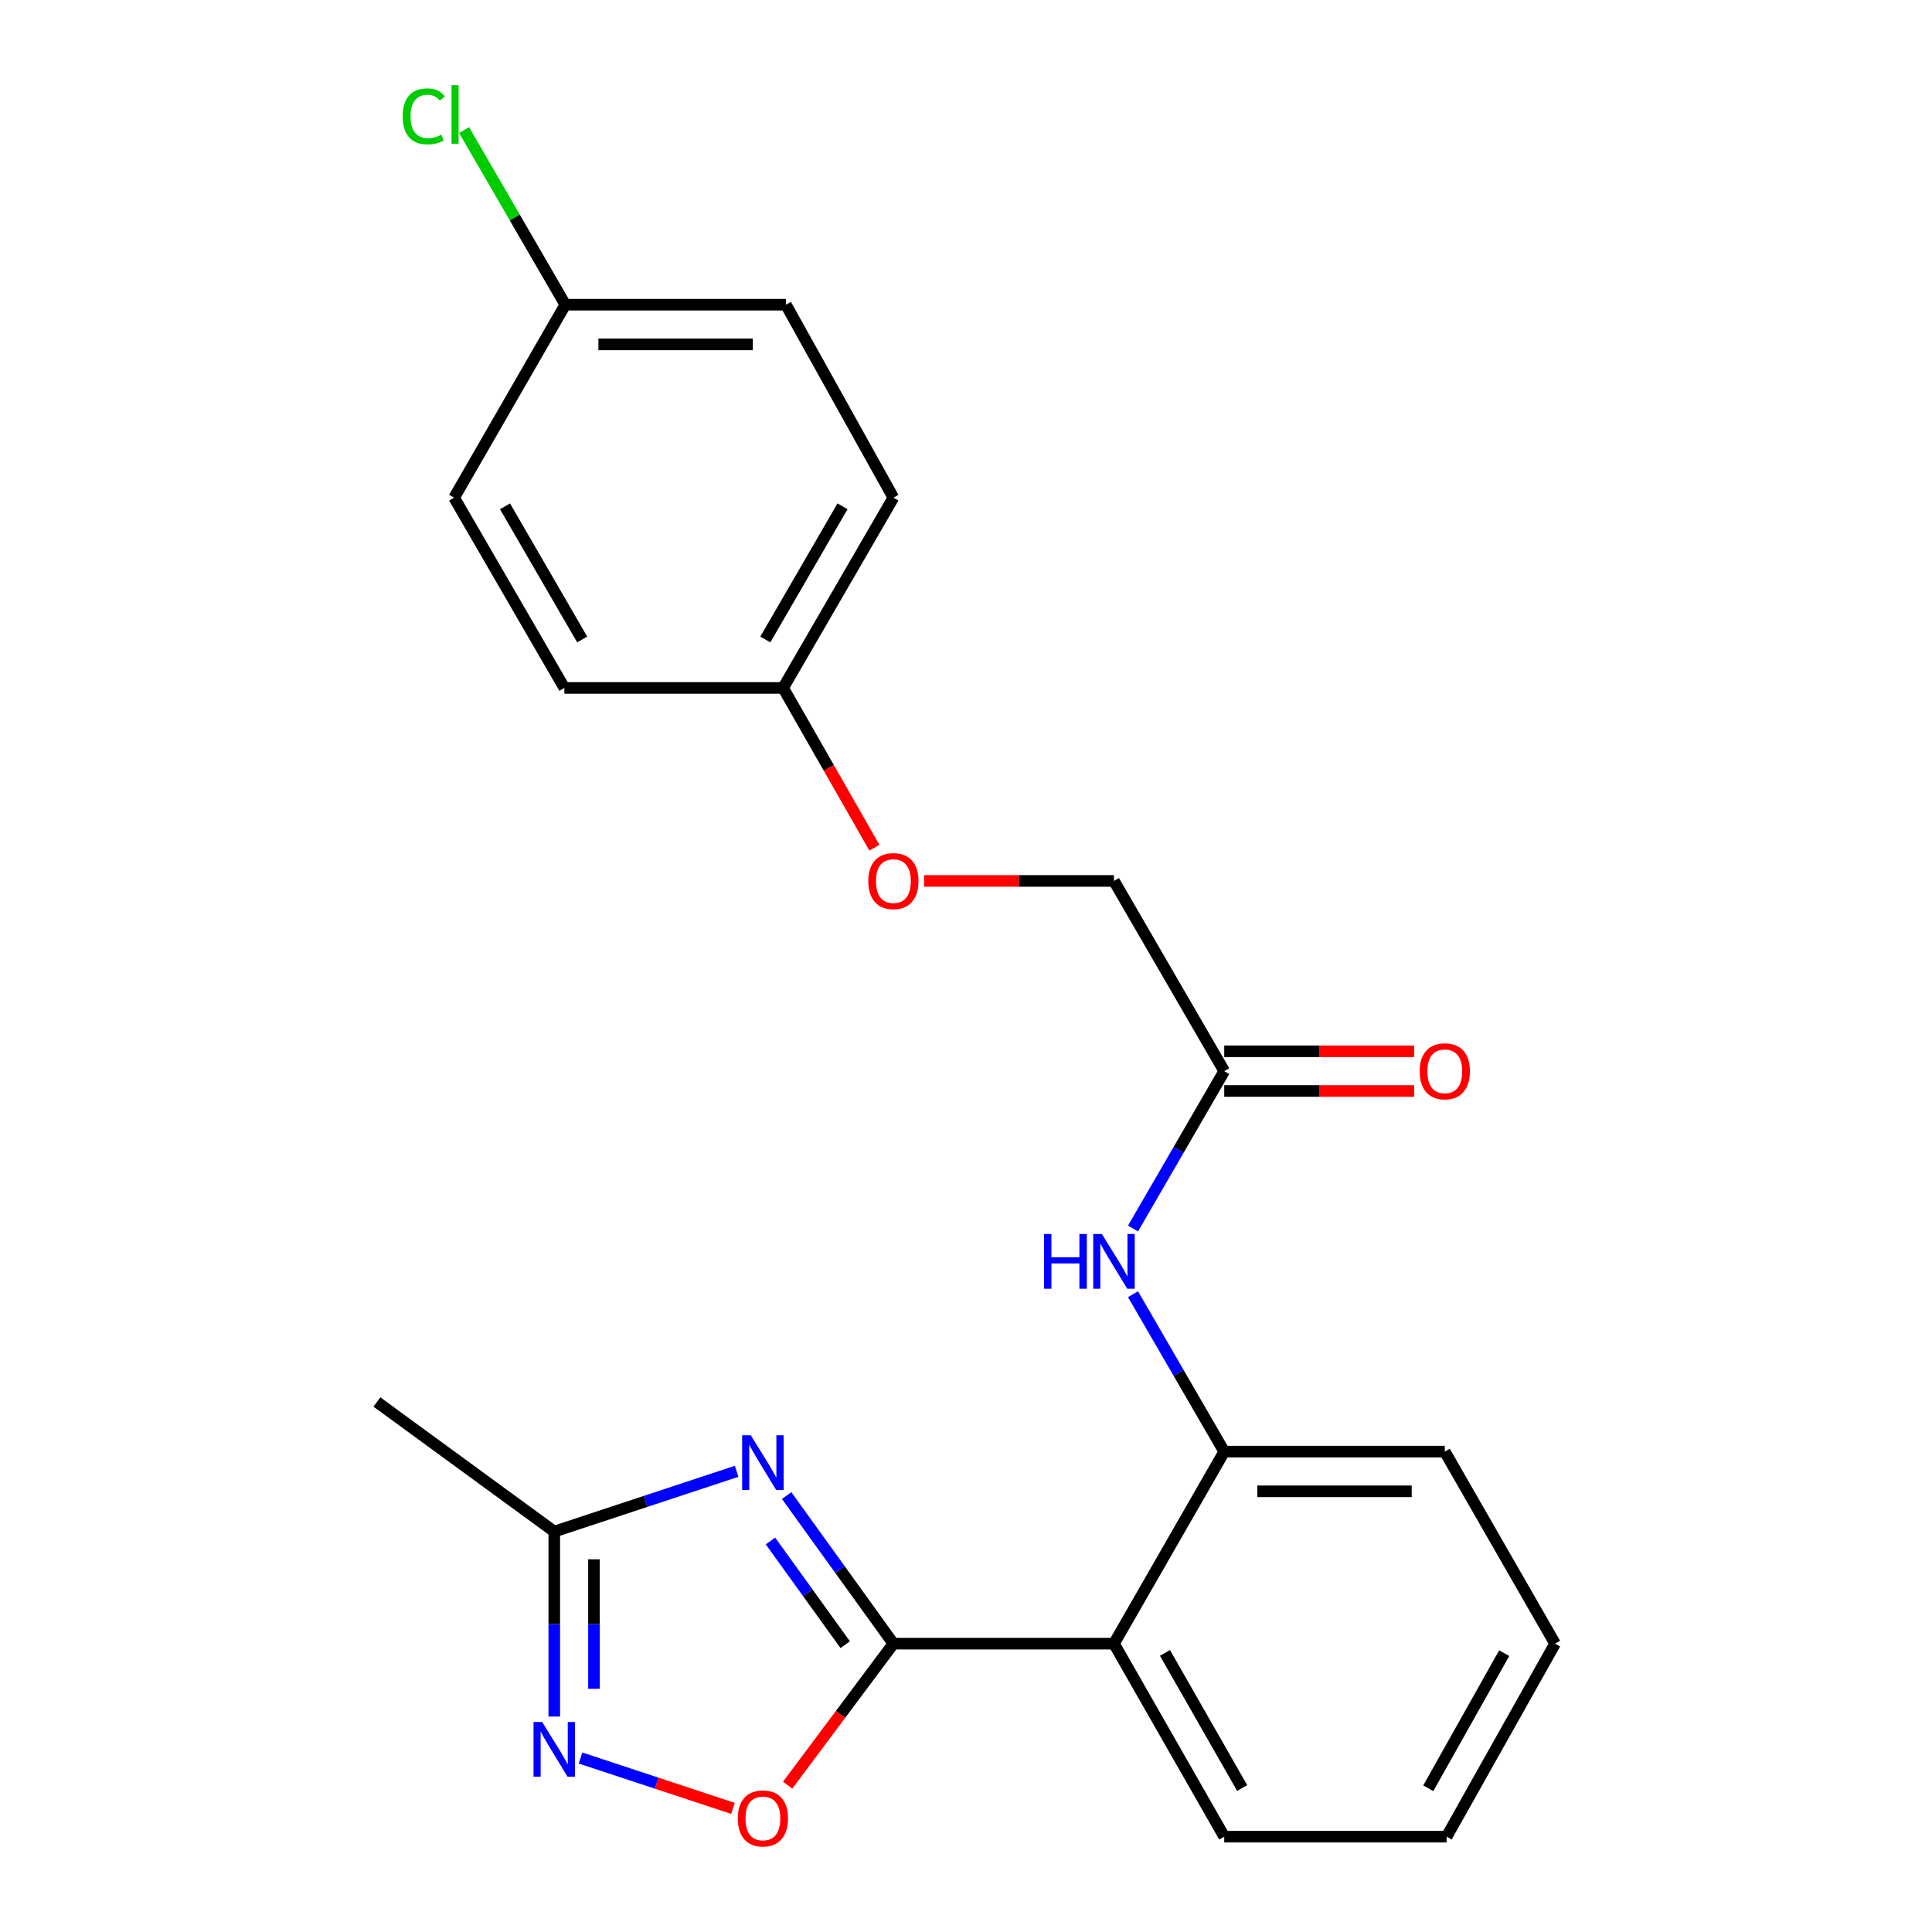 <?xml version='1.0' encoding='iso-8859-1'?>
<svg version='1.1' baseProfile='full'
              xmlns='http://www.w3.org/2000/svg'
                      xmlns:rdkit='http://www.rdkit.org/xml'
                      xmlns:xlink='http://www.w3.org/1999/xlink'
                  xml:space='preserve'
width='1000px' height='1000px' viewBox='0 0 1000 1000'>
<!-- END OF HEADER -->
<rect style='opacity:1.0;fill:#FFFFFF;stroke:none' width='1000' height='1000' x='0' y='0'> </rect>
<path class='bond-0' d='M 462.423,850.754 L 434.793,812.427' style='fill:none;fill-rule:evenodd;stroke:#000000;stroke-width:6px;stroke-linecap:butt;stroke-linejoin:miter;stroke-opacity:1' />
<path class='bond-0' d='M 434.793,812.427 L 407.162,774.1' style='fill:none;fill-rule:evenodd;stroke:#0000FF;stroke-width:6px;stroke-linecap:butt;stroke-linejoin:miter;stroke-opacity:1' />
<path class='bond-0' d='M 437.467,851.272 L 418.126,824.443' style='fill:none;fill-rule:evenodd;stroke:#000000;stroke-width:6px;stroke-linecap:butt;stroke-linejoin:miter;stroke-opacity:1' />
<path class='bond-0' d='M 418.126,824.443 L 398.785,797.614' style='fill:none;fill-rule:evenodd;stroke:#0000FF;stroke-width:6px;stroke-linecap:butt;stroke-linejoin:miter;stroke-opacity:1' />
<path class='bond-1' d='M 462.423,850.754 L 576.592,850.754' style='fill:none;fill-rule:evenodd;stroke:#000000;stroke-width:6px;stroke-linecap:butt;stroke-linejoin:miter;stroke-opacity:1' />
<path class='bond-3' d='M 462.423,850.754 L 435.053,887.374' style='fill:none;fill-rule:evenodd;stroke:#000000;stroke-width:6px;stroke-linecap:butt;stroke-linejoin:miter;stroke-opacity:1' />
<path class='bond-3' d='M 435.053,887.374 L 407.683,923.994' style='fill:none;fill-rule:evenodd;stroke:#FF0000;stroke-width:6px;stroke-linecap:butt;stroke-linejoin:miter;stroke-opacity:1' />
<path class='bond-4' d='M 381.289,761.541 L 334.09,777.138' style='fill:none;fill-rule:evenodd;stroke:#0000FF;stroke-width:6px;stroke-linecap:butt;stroke-linejoin:miter;stroke-opacity:1' />
<path class='bond-4' d='M 334.09,777.138 L 286.89,792.734' style='fill:none;fill-rule:evenodd;stroke:#000000;stroke-width:6px;stroke-linecap:butt;stroke-linejoin:miter;stroke-opacity:1' />
<path class='bond-5' d='M 576.592,850.754 L 633.664,751.357' style='fill:none;fill-rule:evenodd;stroke:#000000;stroke-width:6px;stroke-linecap:butt;stroke-linejoin:miter;stroke-opacity:1' />
<path class='bond-14' d='M 576.592,850.754 L 633.664,950.655' style='fill:none;fill-rule:evenodd;stroke:#000000;stroke-width:6px;stroke-linecap:butt;stroke-linejoin:miter;stroke-opacity:1' />
<path class='bond-14' d='M 602.993,855.547 L 642.944,925.478' style='fill:none;fill-rule:evenodd;stroke:#000000;stroke-width:6px;stroke-linecap:butt;stroke-linejoin:miter;stroke-opacity:1' />
<path class='bond-2' d='M 300.473,909.941 L 339.93,922.98' style='fill:none;fill-rule:evenodd;stroke:#0000FF;stroke-width:6px;stroke-linecap:butt;stroke-linejoin:miter;stroke-opacity:1' />
<path class='bond-2' d='M 339.93,922.98 L 379.387,936.018' style='fill:none;fill-rule:evenodd;stroke:#FF0000;stroke-width:6px;stroke-linecap:butt;stroke-linejoin:miter;stroke-opacity:1' />
<path class='bond-23' d='M 286.89,888.475 L 286.89,840.605' style='fill:none;fill-rule:evenodd;stroke:#0000FF;stroke-width:6px;stroke-linecap:butt;stroke-linejoin:miter;stroke-opacity:1' />
<path class='bond-23' d='M 286.89,840.605 L 286.89,792.734' style='fill:none;fill-rule:evenodd;stroke:#000000;stroke-width:6px;stroke-linecap:butt;stroke-linejoin:miter;stroke-opacity:1' />
<path class='bond-23' d='M 307.437,874.114 L 307.437,840.605' style='fill:none;fill-rule:evenodd;stroke:#0000FF;stroke-width:6px;stroke-linecap:butt;stroke-linejoin:miter;stroke-opacity:1' />
<path class='bond-23' d='M 307.437,840.605 L 307.437,807.095' style='fill:none;fill-rule:evenodd;stroke:#000000;stroke-width:6px;stroke-linecap:butt;stroke-linejoin:miter;stroke-opacity:1' />
<path class='bond-20' d='M 286.89,792.734 L 195.095,725.674' style='fill:none;fill-rule:evenodd;stroke:#000000;stroke-width:6px;stroke-linecap:butt;stroke-linejoin:miter;stroke-opacity:1' />
<path class='bond-6' d='M 633.664,751.357 L 610.056,710.623' style='fill:none;fill-rule:evenodd;stroke:#000000;stroke-width:6px;stroke-linecap:butt;stroke-linejoin:miter;stroke-opacity:1' />
<path class='bond-6' d='M 610.056,710.623 L 586.448,669.889' style='fill:none;fill-rule:evenodd;stroke:#0000FF;stroke-width:6px;stroke-linecap:butt;stroke-linejoin:miter;stroke-opacity:1' />
<path class='bond-19' d='M 633.664,751.357 L 747.821,751.357' style='fill:none;fill-rule:evenodd;stroke:#000000;stroke-width:6px;stroke-linecap:butt;stroke-linejoin:miter;stroke-opacity:1' />
<path class='bond-19' d='M 650.788,771.903 L 730.698,771.903' style='fill:none;fill-rule:evenodd;stroke:#000000;stroke-width:6px;stroke-linecap:butt;stroke-linejoin:miter;stroke-opacity:1' />
<path class='bond-7' d='M 586.449,635.878 L 610.056,595.15' style='fill:none;fill-rule:evenodd;stroke:#0000FF;stroke-width:6px;stroke-linecap:butt;stroke-linejoin:miter;stroke-opacity:1' />
<path class='bond-7' d='M 610.056,595.15 L 633.664,554.421' style='fill:none;fill-rule:evenodd;stroke:#000000;stroke-width:6px;stroke-linecap:butt;stroke-linejoin:miter;stroke-opacity:1' />
<path class='bond-8' d='M 633.664,564.694 L 682.816,564.694' style='fill:none;fill-rule:evenodd;stroke:#000000;stroke-width:6px;stroke-linecap:butt;stroke-linejoin:miter;stroke-opacity:1' />
<path class='bond-8' d='M 682.816,564.694 L 731.967,564.694' style='fill:none;fill-rule:evenodd;stroke:#FF0000;stroke-width:6px;stroke-linecap:butt;stroke-linejoin:miter;stroke-opacity:1' />
<path class='bond-8' d='M 633.664,544.148 L 682.816,544.148' style='fill:none;fill-rule:evenodd;stroke:#000000;stroke-width:6px;stroke-linecap:butt;stroke-linejoin:miter;stroke-opacity:1' />
<path class='bond-8' d='M 682.816,544.148 L 731.967,544.148' style='fill:none;fill-rule:evenodd;stroke:#FF0000;stroke-width:6px;stroke-linecap:butt;stroke-linejoin:miter;stroke-opacity:1' />
<path class='bond-10' d='M 633.664,554.421 L 576.592,455.971' style='fill:none;fill-rule:evenodd;stroke:#000000;stroke-width:6px;stroke-linecap:butt;stroke-linejoin:miter;stroke-opacity:1' />
<path class='bond-9' d='M 478.278,455.971 L 527.435,455.971' style='fill:none;fill-rule:evenodd;stroke:#FF0000;stroke-width:6px;stroke-linecap:butt;stroke-linejoin:miter;stroke-opacity:1' />
<path class='bond-9' d='M 527.435,455.971 L 576.592,455.971' style='fill:none;fill-rule:evenodd;stroke:#000000;stroke-width:6px;stroke-linecap:butt;stroke-linejoin:miter;stroke-opacity:1' />
<path class='bond-11' d='M 452.597,438.774 L 428.968,397.423' style='fill:none;fill-rule:evenodd;stroke:#FF0000;stroke-width:6px;stroke-linecap:butt;stroke-linejoin:miter;stroke-opacity:1' />
<path class='bond-11' d='M 428.968,397.423 L 405.339,356.071' style='fill:none;fill-rule:evenodd;stroke:#000000;stroke-width:6px;stroke-linecap:butt;stroke-linejoin:miter;stroke-opacity:1' />
<path class='bond-15' d='M 405.339,356.071 L 292.118,356.071' style='fill:none;fill-rule:evenodd;stroke:#000000;stroke-width:6px;stroke-linecap:butt;stroke-linejoin:miter;stroke-opacity:1' />
<path class='bond-16' d='M 405.339,356.071 L 462.423,257.597' style='fill:none;fill-rule:evenodd;stroke:#000000;stroke-width:6px;stroke-linecap:butt;stroke-linejoin:miter;stroke-opacity:1' />
<path class='bond-16' d='M 396.126,330.995 L 436.085,262.064' style='fill:none;fill-rule:evenodd;stroke:#000000;stroke-width:6px;stroke-linecap:butt;stroke-linejoin:miter;stroke-opacity:1' />
<path class='bond-12' d='M 292.609,157.709 L 406.777,157.709' style='fill:none;fill-rule:evenodd;stroke:#000000;stroke-width:6px;stroke-linecap:butt;stroke-linejoin:miter;stroke-opacity:1' />
<path class='bond-12' d='M 309.734,178.255 L 389.652,178.255' style='fill:none;fill-rule:evenodd;stroke:#000000;stroke-width:6px;stroke-linecap:butt;stroke-linejoin:miter;stroke-opacity:1' />
<path class='bond-13' d='M 292.609,157.709 L 266.415,112.519' style='fill:none;fill-rule:evenodd;stroke:#000000;stroke-width:6px;stroke-linecap:butt;stroke-linejoin:miter;stroke-opacity:1' />
<path class='bond-13' d='M 266.415,112.519 L 240.221,67.33' style='fill:none;fill-rule:evenodd;stroke:#00CC00;stroke-width:6px;stroke-linecap:butt;stroke-linejoin:miter;stroke-opacity:1' />
<path class='bond-25' d='M 292.609,157.709 L 235.057,257.597' style='fill:none;fill-rule:evenodd;stroke:#000000;stroke-width:6px;stroke-linecap:butt;stroke-linejoin:miter;stroke-opacity:1' />
<path class='bond-21' d='M 633.664,950.655 L 748.769,950.655' style='fill:none;fill-rule:evenodd;stroke:#000000;stroke-width:6px;stroke-linecap:butt;stroke-linejoin:miter;stroke-opacity:1' />
<path class='bond-17' d='M 292.118,356.071 L 235.057,257.597' style='fill:none;fill-rule:evenodd;stroke:#000000;stroke-width:6px;stroke-linecap:butt;stroke-linejoin:miter;stroke-opacity:1' />
<path class='bond-17' d='M 301.336,330.998 L 261.393,262.067' style='fill:none;fill-rule:evenodd;stroke:#000000;stroke-width:6px;stroke-linecap:butt;stroke-linejoin:miter;stroke-opacity:1' />
<path class='bond-18' d='M 462.423,257.597 L 406.777,157.709' style='fill:none;fill-rule:evenodd;stroke:#000000;stroke-width:6px;stroke-linecap:butt;stroke-linejoin:miter;stroke-opacity:1' />
<path class='bond-24' d='M 747.821,751.357 L 804.905,850.754' style='fill:none;fill-rule:evenodd;stroke:#000000;stroke-width:6px;stroke-linecap:butt;stroke-linejoin:miter;stroke-opacity:1' />
<path class='bond-22' d='M 748.769,950.655 L 804.905,850.754' style='fill:none;fill-rule:evenodd;stroke:#000000;stroke-width:6px;stroke-linecap:butt;stroke-linejoin:miter;stroke-opacity:1' />
<path class='bond-22' d='M 739.277,925.604 L 778.573,855.674' style='fill:none;fill-rule:evenodd;stroke:#000000;stroke-width:6px;stroke-linecap:butt;stroke-linejoin:miter;stroke-opacity:1' />
<path  class='atom-1' d='M 388.612 742.892
L 397.892 757.892
Q 398.812 759.372, 400.292 762.052
Q 401.772 764.732, 401.852 764.892
L 401.852 742.892
L 405.612 742.892
L 405.612 771.212
L 401.732 771.212
L 391.772 754.812
Q 390.612 752.892, 389.372 750.692
Q 388.172 748.492, 387.812 747.812
L 387.812 771.212
L 384.132 771.212
L 384.132 742.892
L 388.612 742.892
' fill='#0000FF'/>
<path  class='atom-3' d='M 280.63 891.293
L 289.91 906.293
Q 290.83 907.773, 292.31 910.453
Q 293.79 913.133, 293.87 913.293
L 293.87 891.293
L 297.63 891.293
L 297.63 919.613
L 293.75 919.613
L 283.79 903.213
Q 282.63 901.293, 281.39 899.093
Q 280.19 896.893, 279.83 896.213
L 279.83 919.613
L 276.15 919.613
L 276.15 891.293
L 280.63 891.293
' fill='#0000FF'/>
<path  class='atom-4' d='M 381.872 941.215
Q 381.872 934.415, 385.232 930.615
Q 388.592 926.815, 394.872 926.815
Q 401.152 926.815, 404.512 930.615
Q 407.872 934.415, 407.872 941.215
Q 407.872 948.095, 404.472 952.015
Q 401.072 955.895, 394.872 955.895
Q 388.632 955.895, 385.232 952.015
Q 381.872 948.135, 381.872 941.215
M 394.872 952.695
Q 399.192 952.695, 401.512 949.815
Q 403.872 946.895, 403.872 941.215
Q 403.872 935.655, 401.512 932.855
Q 399.192 930.015, 394.872 930.015
Q 390.552 930.015, 388.192 932.815
Q 385.872 935.615, 385.872 941.215
Q 385.872 946.935, 388.192 949.815
Q 390.552 952.695, 394.872 952.695
' fill='#FF0000'/>
<path  class='atom-7' d='M 540.372 638.723
L 544.212 638.723
L 544.212 650.763
L 558.692 650.763
L 558.692 638.723
L 562.532 638.723
L 562.532 667.043
L 558.692 667.043
L 558.692 653.963
L 544.212 653.963
L 544.212 667.043
L 540.372 667.043
L 540.372 638.723
' fill='#0000FF'/>
<path  class='atom-7' d='M 570.332 638.723
L 579.612 653.723
Q 580.532 655.203, 582.012 657.883
Q 583.492 660.563, 583.572 660.723
L 583.572 638.723
L 587.332 638.723
L 587.332 667.043
L 583.452 667.043
L 573.492 650.643
Q 572.332 648.723, 571.092 646.523
Q 569.892 644.323, 569.532 643.643
L 569.532 667.043
L 565.852 667.043
L 565.852 638.723
L 570.332 638.723
' fill='#0000FF'/>
<path  class='atom-9' d='M 734.821 554.501
Q 734.821 547.701, 738.181 543.901
Q 741.541 540.101, 747.821 540.101
Q 754.101 540.101, 757.461 543.901
Q 760.821 547.701, 760.821 554.501
Q 760.821 561.381, 757.421 565.301
Q 754.021 569.181, 747.821 569.181
Q 741.581 569.181, 738.181 565.301
Q 734.821 561.421, 734.821 554.501
M 747.821 565.981
Q 752.141 565.981, 754.461 563.101
Q 756.821 560.181, 756.821 554.501
Q 756.821 548.941, 754.461 546.141
Q 752.141 543.301, 747.821 543.301
Q 743.501 543.301, 741.141 546.101
Q 738.821 548.901, 738.821 554.501
Q 738.821 560.221, 741.141 563.101
Q 743.501 565.981, 747.821 565.981
' fill='#FF0000'/>
<path  class='atom-10' d='M 449.423 456.051
Q 449.423 449.251, 452.783 445.451
Q 456.143 441.651, 462.423 441.651
Q 468.703 441.651, 472.063 445.451
Q 475.423 449.251, 475.423 456.051
Q 475.423 462.931, 472.023 466.851
Q 468.623 470.731, 462.423 470.731
Q 456.183 470.731, 452.783 466.851
Q 449.423 462.971, 449.423 456.051
M 462.423 467.531
Q 466.743 467.531, 469.063 464.651
Q 471.423 461.731, 471.423 456.051
Q 471.423 450.491, 469.063 447.691
Q 466.743 444.851, 462.423 444.851
Q 458.103 444.851, 455.743 447.651
Q 453.423 450.451, 453.423 456.051
Q 453.423 461.771, 455.743 464.651
Q 458.103 467.531, 462.423 467.531
' fill='#FF0000'/>
<path  class='atom-14' d='M 208.416 60.227
Q 208.416 53.187, 211.696 49.507
Q 215.016 45.787, 221.296 45.787
Q 227.136 45.787, 230.256 49.907
L 227.616 52.067
Q 225.336 49.067, 221.296 49.067
Q 217.016 49.067, 214.736 51.947
Q 212.496 54.787, 212.496 60.227
Q 212.496 65.827, 214.816 68.707
Q 217.176 71.587, 221.736 71.587
Q 224.856 71.587, 228.496 69.707
L 229.616 72.707
Q 228.136 73.667, 225.896 74.227
Q 223.656 74.787, 221.176 74.787
Q 215.016 74.787, 211.696 71.027
Q 208.416 67.267, 208.416 60.227
' fill='#00CC00'/>
<path  class='atom-14' d='M 233.696 44.067
L 237.376 44.067
L 237.376 74.427
L 233.696 74.427
L 233.696 44.067
' fill='#00CC00'/>
</svg>
